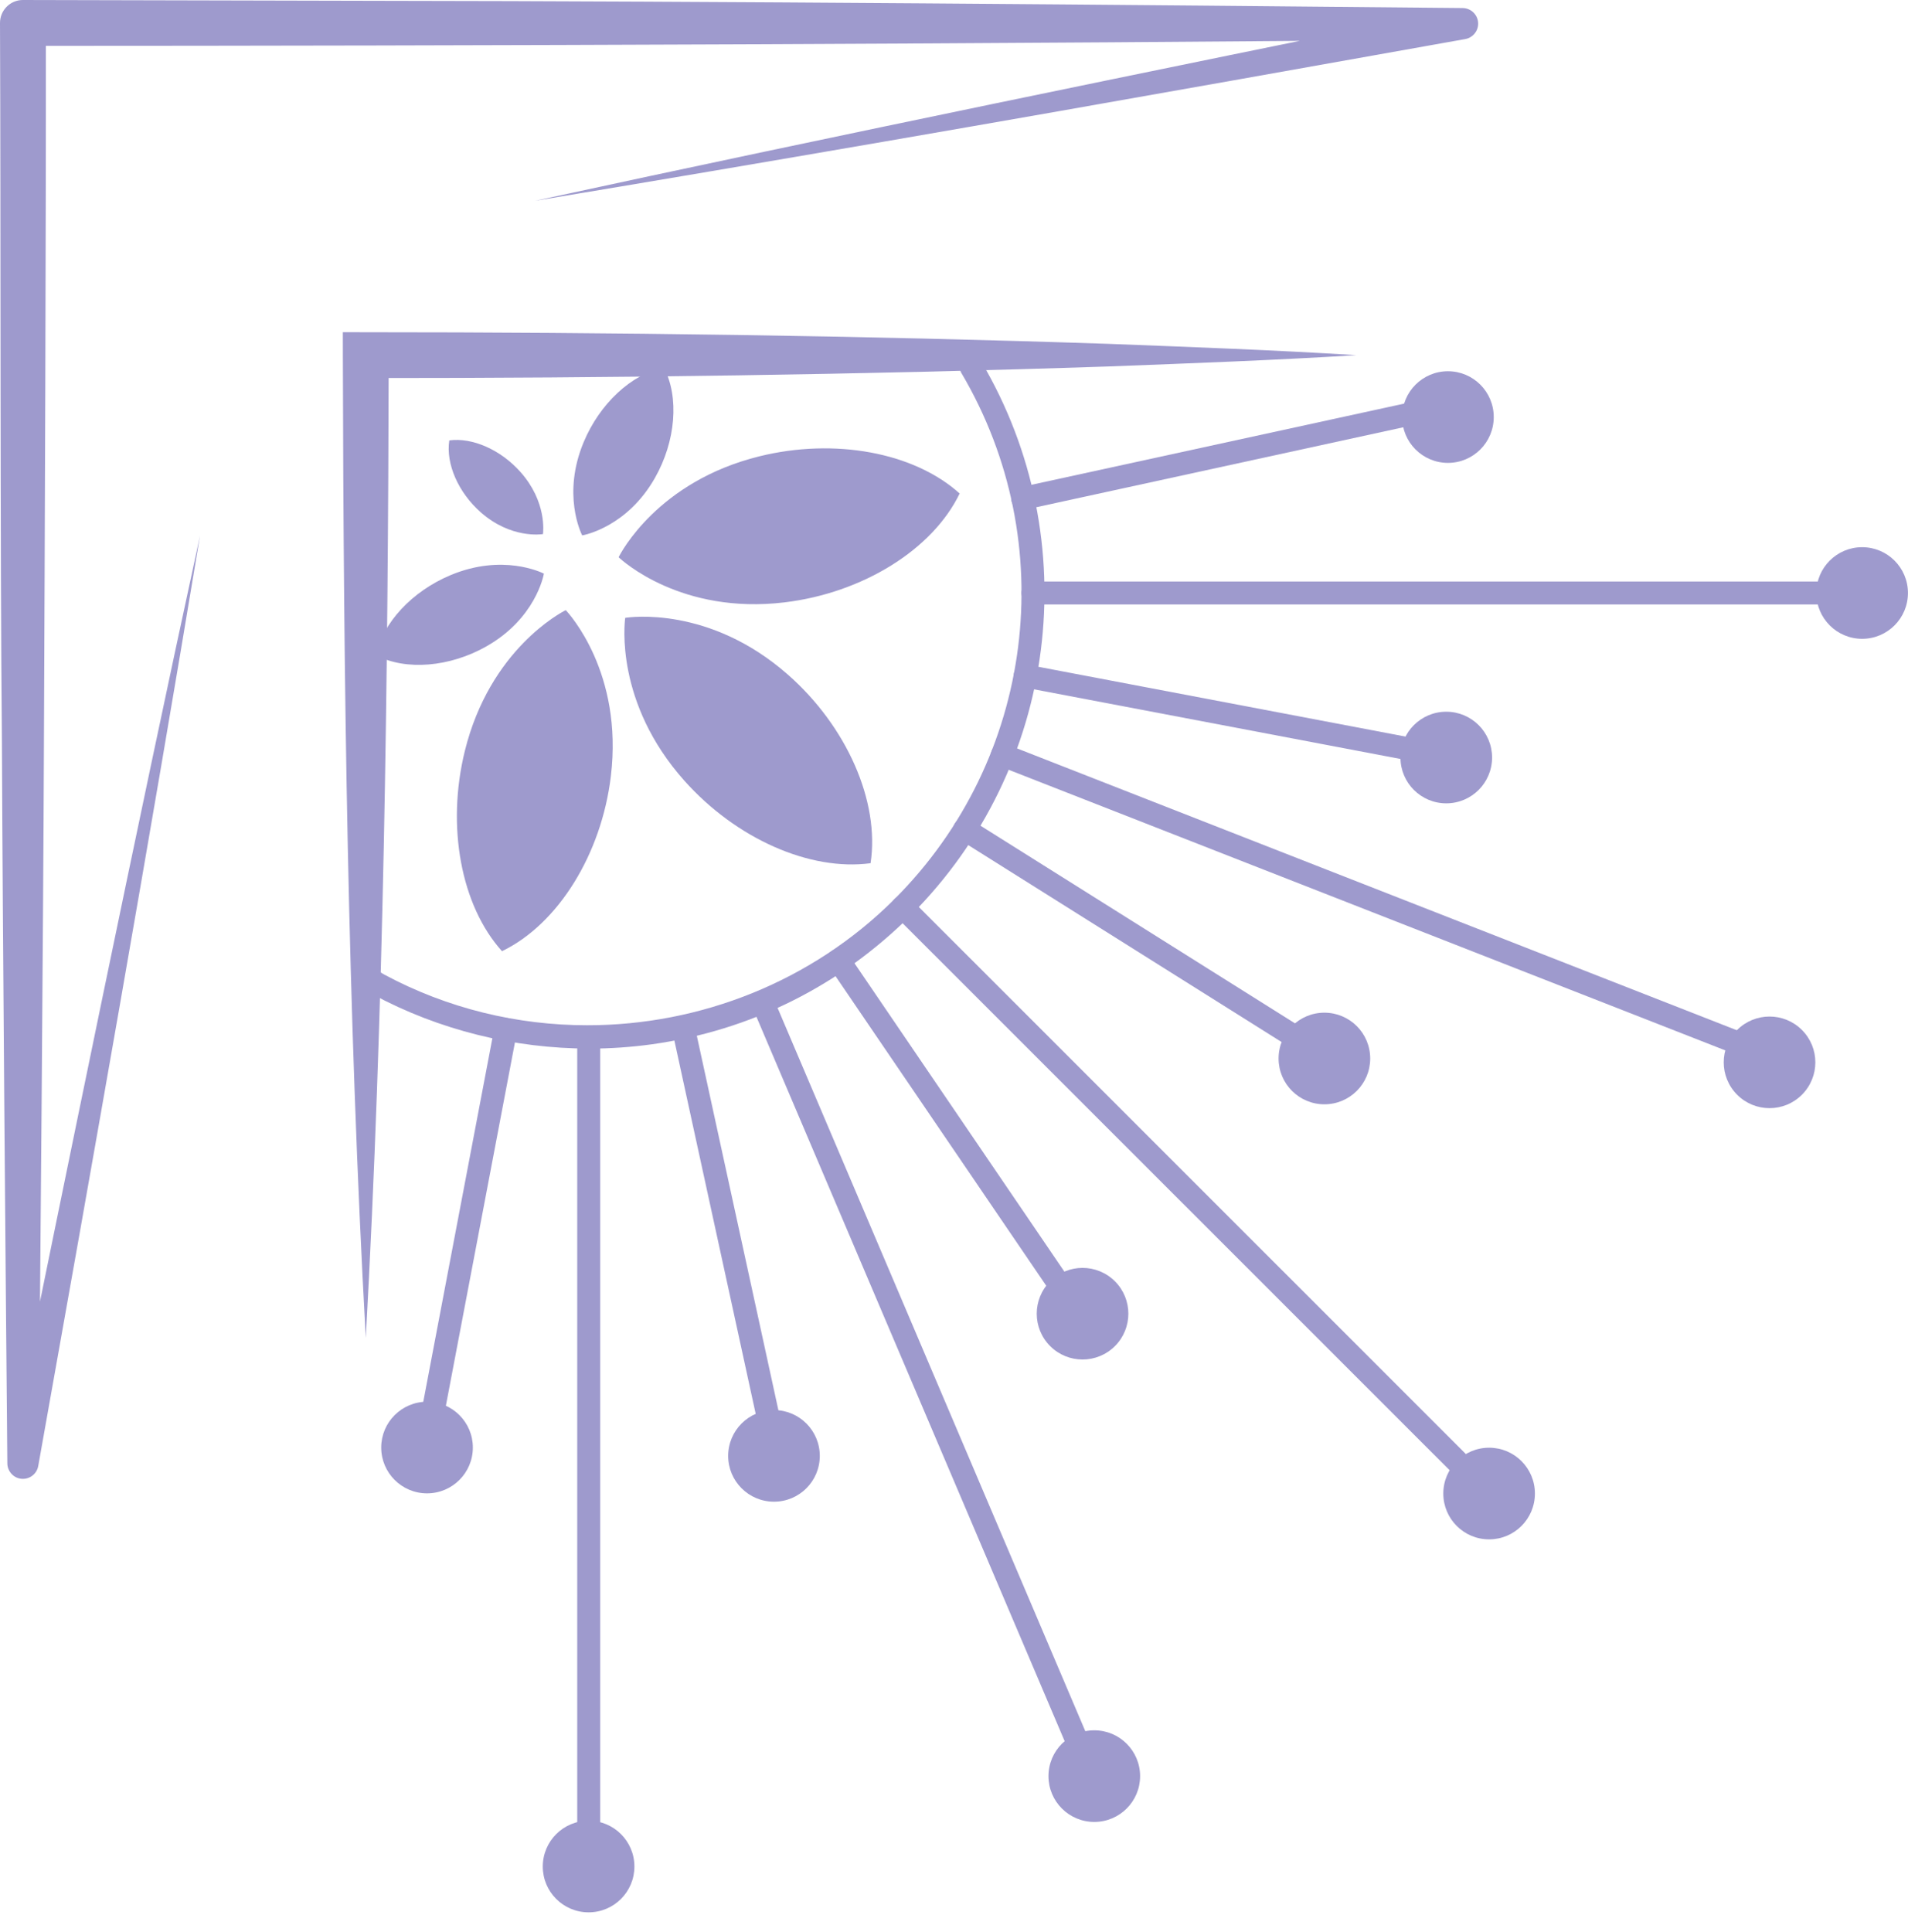 <svg width="80" height="81" viewBox="0 0 80 81" fill="none" xmlns="http://www.w3.org/2000/svg">
<path d="M8.386 22.459C6.305 35.018 3.849 48.885 1.603 61.458C1.54 61.813 1.201 62.048 0.846 61.986C0.532 61.93 0.31 61.657 0.308 61.349C0.239 53.806 0.11 38.686 0.081 31.147C0 22.718 0.037 9.486 0 0.961C0 0.431 0.428 0.001 0.958 0C0.958 -0.003 16.048 0.037 16.05 0.035C29.868 0.05 47.441 0.201 61.313 0.337C61.68 0.333 61.982 0.632 61.977 0.999C61.974 1.319 61.741 1.584 61.436 1.638L51.692 3.373C42.041 5.089 32.1 6.813 22.431 8.418C35.088 5.672 48.467 2.937 61.19 0.349L61.312 1.65C42.143 1.843 20.116 1.92 0.961 1.923L1.923 0.962C1.933 9.529 1.878 22.682 1.842 31.148C1.815 38.661 1.687 53.821 1.615 61.335L0.319 61.212C2.876 48.68 5.683 34.912 8.386 22.459V22.459Z" fill="#9E9ACD"/>
<path d="M15.337 56.088C14.579 42.393 14.403 28.599 14.376 14.889L14.375 13.926L15.337 13.928C25.601 13.928 36.233 14.07 46.485 14.415C49.946 14.548 53.407 14.673 56.868 14.889C53.407 15.103 49.946 15.229 46.485 15.362C36.234 15.707 25.599 15.851 15.337 15.849L16.298 14.889C16.27 28.598 16.095 42.394 15.337 56.088Z" fill="#9E9ACD"/>
<path d="M26.215 25.901C26.186 26.105 25.776 29.456 28.695 32.729C30.858 35.154 33.949 36.528 36.502 36.187C36.896 33.602 35.5 30.443 33.026 28.273C29.743 25.392 26.404 25.871 26.215 25.901Z" fill="#9E9ACD"/>
<path d="M22.766 22.39C22.777 22.312 22.934 21.032 21.819 19.783C20.994 18.857 19.813 18.332 18.838 18.462C18.687 19.449 19.221 20.655 20.165 21.484C21.419 22.584 22.694 22.402 22.766 22.39Z" fill="#9E9ACD"/>
<path d="M23.721 25.578C23.537 25.67 20.54 27.225 19.49 31.481C18.711 34.636 19.324 37.963 21.048 39.875C23.404 38.74 25.221 35.802 25.613 32.537C26.135 28.2 23.853 25.716 23.721 25.578Z" fill="#9E9ACD"/>
<path d="M25.938 23.36C26.029 23.176 27.585 20.179 31.842 19.129C34.997 18.35 38.324 18.963 40.237 20.688C39.101 23.043 36.163 24.859 32.897 25.252C28.56 25.773 26.076 23.492 25.938 23.36Z" fill="#9E9ACD"/>
<path d="M22.805 24.048C22.706 23.997 21.074 23.2 18.897 24.108C17.283 24.781 16.041 26.111 15.766 27.469C17.011 28.124 18.863 27.969 20.401 27.093C22.444 25.93 22.786 24.148 22.805 24.047V24.048Z" fill="#9E9ACD"/>
<path d="M24.411 22.445C24.36 22.346 23.563 20.715 24.471 18.538C25.144 16.924 26.474 15.683 27.833 15.407C28.488 16.653 28.333 18.504 27.457 20.041C26.293 22.084 24.512 22.427 24.41 22.445H24.411Z" fill="#9E9ACD"/>
<path d="M24.711 43.958C21.555 43.958 18.408 43.181 15.637 41.691C15.617 41.68 15.358 41.532 14.947 41.256C14.726 41.108 14.668 40.809 14.817 40.589C14.965 40.368 15.264 40.31 15.484 40.459C15.861 40.713 16.1 40.849 16.102 40.85C18.769 42.284 21.704 42.98 24.625 42.98C29.349 42.98 34.038 41.158 37.51 37.687C43.368 31.83 44.521 22.764 40.312 15.642C40.177 15.413 40.253 15.118 40.482 14.983C40.711 14.848 41.006 14.924 41.141 15.153C45.572 22.653 44.359 32.199 38.19 38.367C35.228 41.329 31.474 43.2 27.337 43.778C26.466 43.898 25.589 43.959 24.712 43.959L24.711 43.958Z" fill="#9E9ACD"/>
<path d="M62.436 63.092C62.313 63.092 62.19 63.045 62.097 62.95L37.508 38.366C37.32 38.178 37.32 37.874 37.508 37.686C37.696 37.498 38.001 37.498 38.189 37.686L62.777 62.27C62.965 62.458 62.965 62.762 62.777 62.95C62.684 63.044 62.56 63.092 62.437 63.092H62.436Z" fill="#9E9ACD"/>
<path d="M78.083 25.34H43.309C43.044 25.34 42.828 25.124 42.828 24.859C42.828 24.593 43.044 24.378 43.309 24.378H78.083C78.348 24.378 78.564 24.593 78.564 24.859C78.564 25.124 78.348 25.34 78.083 25.34Z" fill="#9E9ACD"/>
<path d="M24.684 78.729C24.419 78.729 24.203 78.513 24.203 78.248V43.48C24.203 43.215 24.419 42.999 24.685 42.999C24.951 42.999 25.166 43.215 25.166 43.48V78.248C25.166 78.513 24.951 78.729 24.684 78.729Z" fill="#9E9ACD"/>
<path d="M45.585 74.468C45.398 74.468 45.22 74.358 45.143 74.175L31.53 42.187C31.427 41.943 31.541 41.661 31.785 41.557C32.03 41.453 32.312 41.567 32.415 41.811L46.027 73.799C46.131 74.043 46.017 74.326 45.773 74.43C45.712 74.456 45.648 74.468 45.585 74.468Z" fill="#9E9ACD"/>
<path d="M74.403 44.807C74.345 44.807 74.285 44.797 74.228 44.773L41.852 32.098C41.605 32.001 41.483 31.722 41.58 31.474C41.677 31.227 41.955 31.105 42.203 31.202L74.579 43.877C74.826 43.974 74.948 44.253 74.852 44.501C74.777 44.691 74.595 44.806 74.404 44.806L74.403 44.807Z" fill="#9E9ACD"/>
<path d="M45.157 55.421C45.003 55.421 44.852 55.347 44.759 55.21L34.763 40.526C34.614 40.306 34.67 40.007 34.89 39.858C35.109 39.708 35.409 39.765 35.558 39.985L45.554 54.669C45.704 54.889 45.647 55.188 45.427 55.337C45.345 55.393 45.25 55.421 45.157 55.421Z" fill="#9E9ACD"/>
<path d="M60.432 32.133C60.403 32.133 60.372 32.13 60.342 32.125L42.891 28.809C42.63 28.759 42.459 28.508 42.509 28.246C42.559 27.985 42.812 27.814 43.071 27.864L60.522 31.181C60.783 31.23 60.954 31.482 60.904 31.743C60.861 31.974 60.659 32.134 60.432 32.134V32.133Z" fill="#9E9ACD"/>
<path d="M17.888 61.084C17.858 61.084 17.828 61.081 17.797 61.076C17.536 61.026 17.365 60.775 17.415 60.514L20.732 43.066C20.782 42.804 21.035 42.634 21.294 42.683C21.556 42.733 21.727 42.984 21.677 43.246L18.36 60.694C18.316 60.924 18.114 61.085 17.888 61.085V61.084Z" fill="#9E9ACD"/>
<path d="M42.88 21.377C42.658 21.377 42.459 21.223 42.41 20.999C42.353 20.739 42.517 20.483 42.777 20.426L60.134 16.646C60.394 16.589 60.65 16.754 60.707 17.013C60.764 17.272 60.599 17.529 60.34 17.585L42.982 21.366C42.948 21.373 42.913 21.377 42.88 21.377Z" fill="#9E9ACD"/>
<path d="M32.426 60.892C32.204 60.892 32.006 60.738 31.956 60.513L28.175 43.159C28.118 42.9 28.283 42.643 28.542 42.587C28.803 42.529 29.058 42.694 29.115 42.953L32.896 60.308C32.953 60.567 32.788 60.823 32.529 60.88C32.494 60.887 32.459 60.892 32.426 60.892Z" fill="#9E9ACD"/>
<path d="M55.492 44.701C55.405 44.701 55.316 44.678 55.237 44.627L40.194 35.174C39.969 35.033 39.901 34.736 40.042 34.511C40.184 34.287 40.481 34.218 40.706 34.36L55.748 43.812C55.973 43.954 56.041 44.251 55.9 44.475C55.808 44.621 55.653 44.7 55.492 44.7V44.701Z" fill="#9E9ACD"/>
<path d="M24.679 80.168C25.74 80.168 26.6 79.308 26.6 78.248C26.6 77.187 25.74 76.327 24.679 76.327C23.618 76.327 22.758 77.187 22.758 78.248C22.758 79.308 23.618 80.168 24.679 80.168Z" fill="#9E9ACD"/>
<path d="M45.882 76.378C46.943 76.378 47.803 75.518 47.803 74.458C47.803 73.397 46.943 72.537 45.882 72.537C44.821 72.537 43.961 73.397 43.961 74.458C43.961 75.518 44.821 76.378 45.882 76.378Z" fill="#9E9ACD"/>
<path d="M62.437 64.532C63.497 64.532 64.357 63.672 64.357 62.611C64.357 61.55 63.497 60.69 62.437 60.69C61.376 60.69 60.516 61.55 60.516 62.611C60.516 63.672 61.376 64.532 62.437 64.532Z" fill="#9E9ACD"/>
<path d="M72.836 45.893C72.086 45.142 72.086 43.927 72.836 43.177C73.587 42.427 74.802 42.427 75.552 43.177C76.303 43.927 76.303 45.142 75.552 45.893C74.802 46.643 73.587 46.643 72.836 45.893Z" fill="#9E9ACD"/>
<path d="M78.077 26.78C79.138 26.78 79.998 25.92 79.998 24.859C79.998 23.798 79.138 22.939 78.077 22.939C77.016 22.939 76.156 23.798 76.156 24.859C76.156 25.92 77.016 26.78 78.077 26.78Z" fill="#9E9ACD"/>
<path d="M60.71 19.405C61.771 19.405 62.631 18.545 62.631 17.484C62.631 16.423 61.771 15.563 60.71 15.563C59.649 15.563 58.789 16.423 58.789 17.484C58.789 18.545 59.649 19.405 60.71 19.405Z" fill="#9E9ACD"/>
<path d="M17.905 62.603C18.966 62.603 19.826 61.743 19.826 60.682C19.826 59.622 18.966 58.762 17.905 58.762C16.844 58.762 15.984 59.622 15.984 60.682C15.984 61.743 16.844 62.603 17.905 62.603Z" fill="#9E9ACD"/>
<path d="M60.64 33.677C61.701 33.677 62.561 32.817 62.561 31.756C62.561 30.696 61.701 29.836 60.64 29.836C59.579 29.836 58.719 30.696 58.719 31.756C58.719 32.817 59.579 33.677 60.64 33.677Z" fill="#9E9ACD"/>
<path d="M32.452 62.953C33.513 62.953 34.373 62.094 34.373 61.033C34.373 59.972 33.513 59.112 32.452 59.112C31.391 59.112 30.531 59.972 30.531 61.033C30.531 62.094 31.391 62.953 32.452 62.953Z" fill="#9E9ACD"/>
<path d="M55.53 46.294C56.591 46.294 57.451 45.434 57.451 44.374C57.451 43.313 56.591 42.453 55.53 42.453C54.469 42.453 53.609 43.313 53.609 44.374C53.609 45.434 54.469 46.294 55.53 46.294Z" fill="#9E9ACD"/>
<path d="M44.032 56.43C43.281 55.679 43.281 54.465 44.032 53.714C44.782 52.964 45.997 52.964 46.748 53.714C47.498 54.465 47.498 55.679 46.748 56.43C45.997 57.18 44.782 57.18 44.032 56.43Z" fill="#9E9ACD"/>
</svg>
